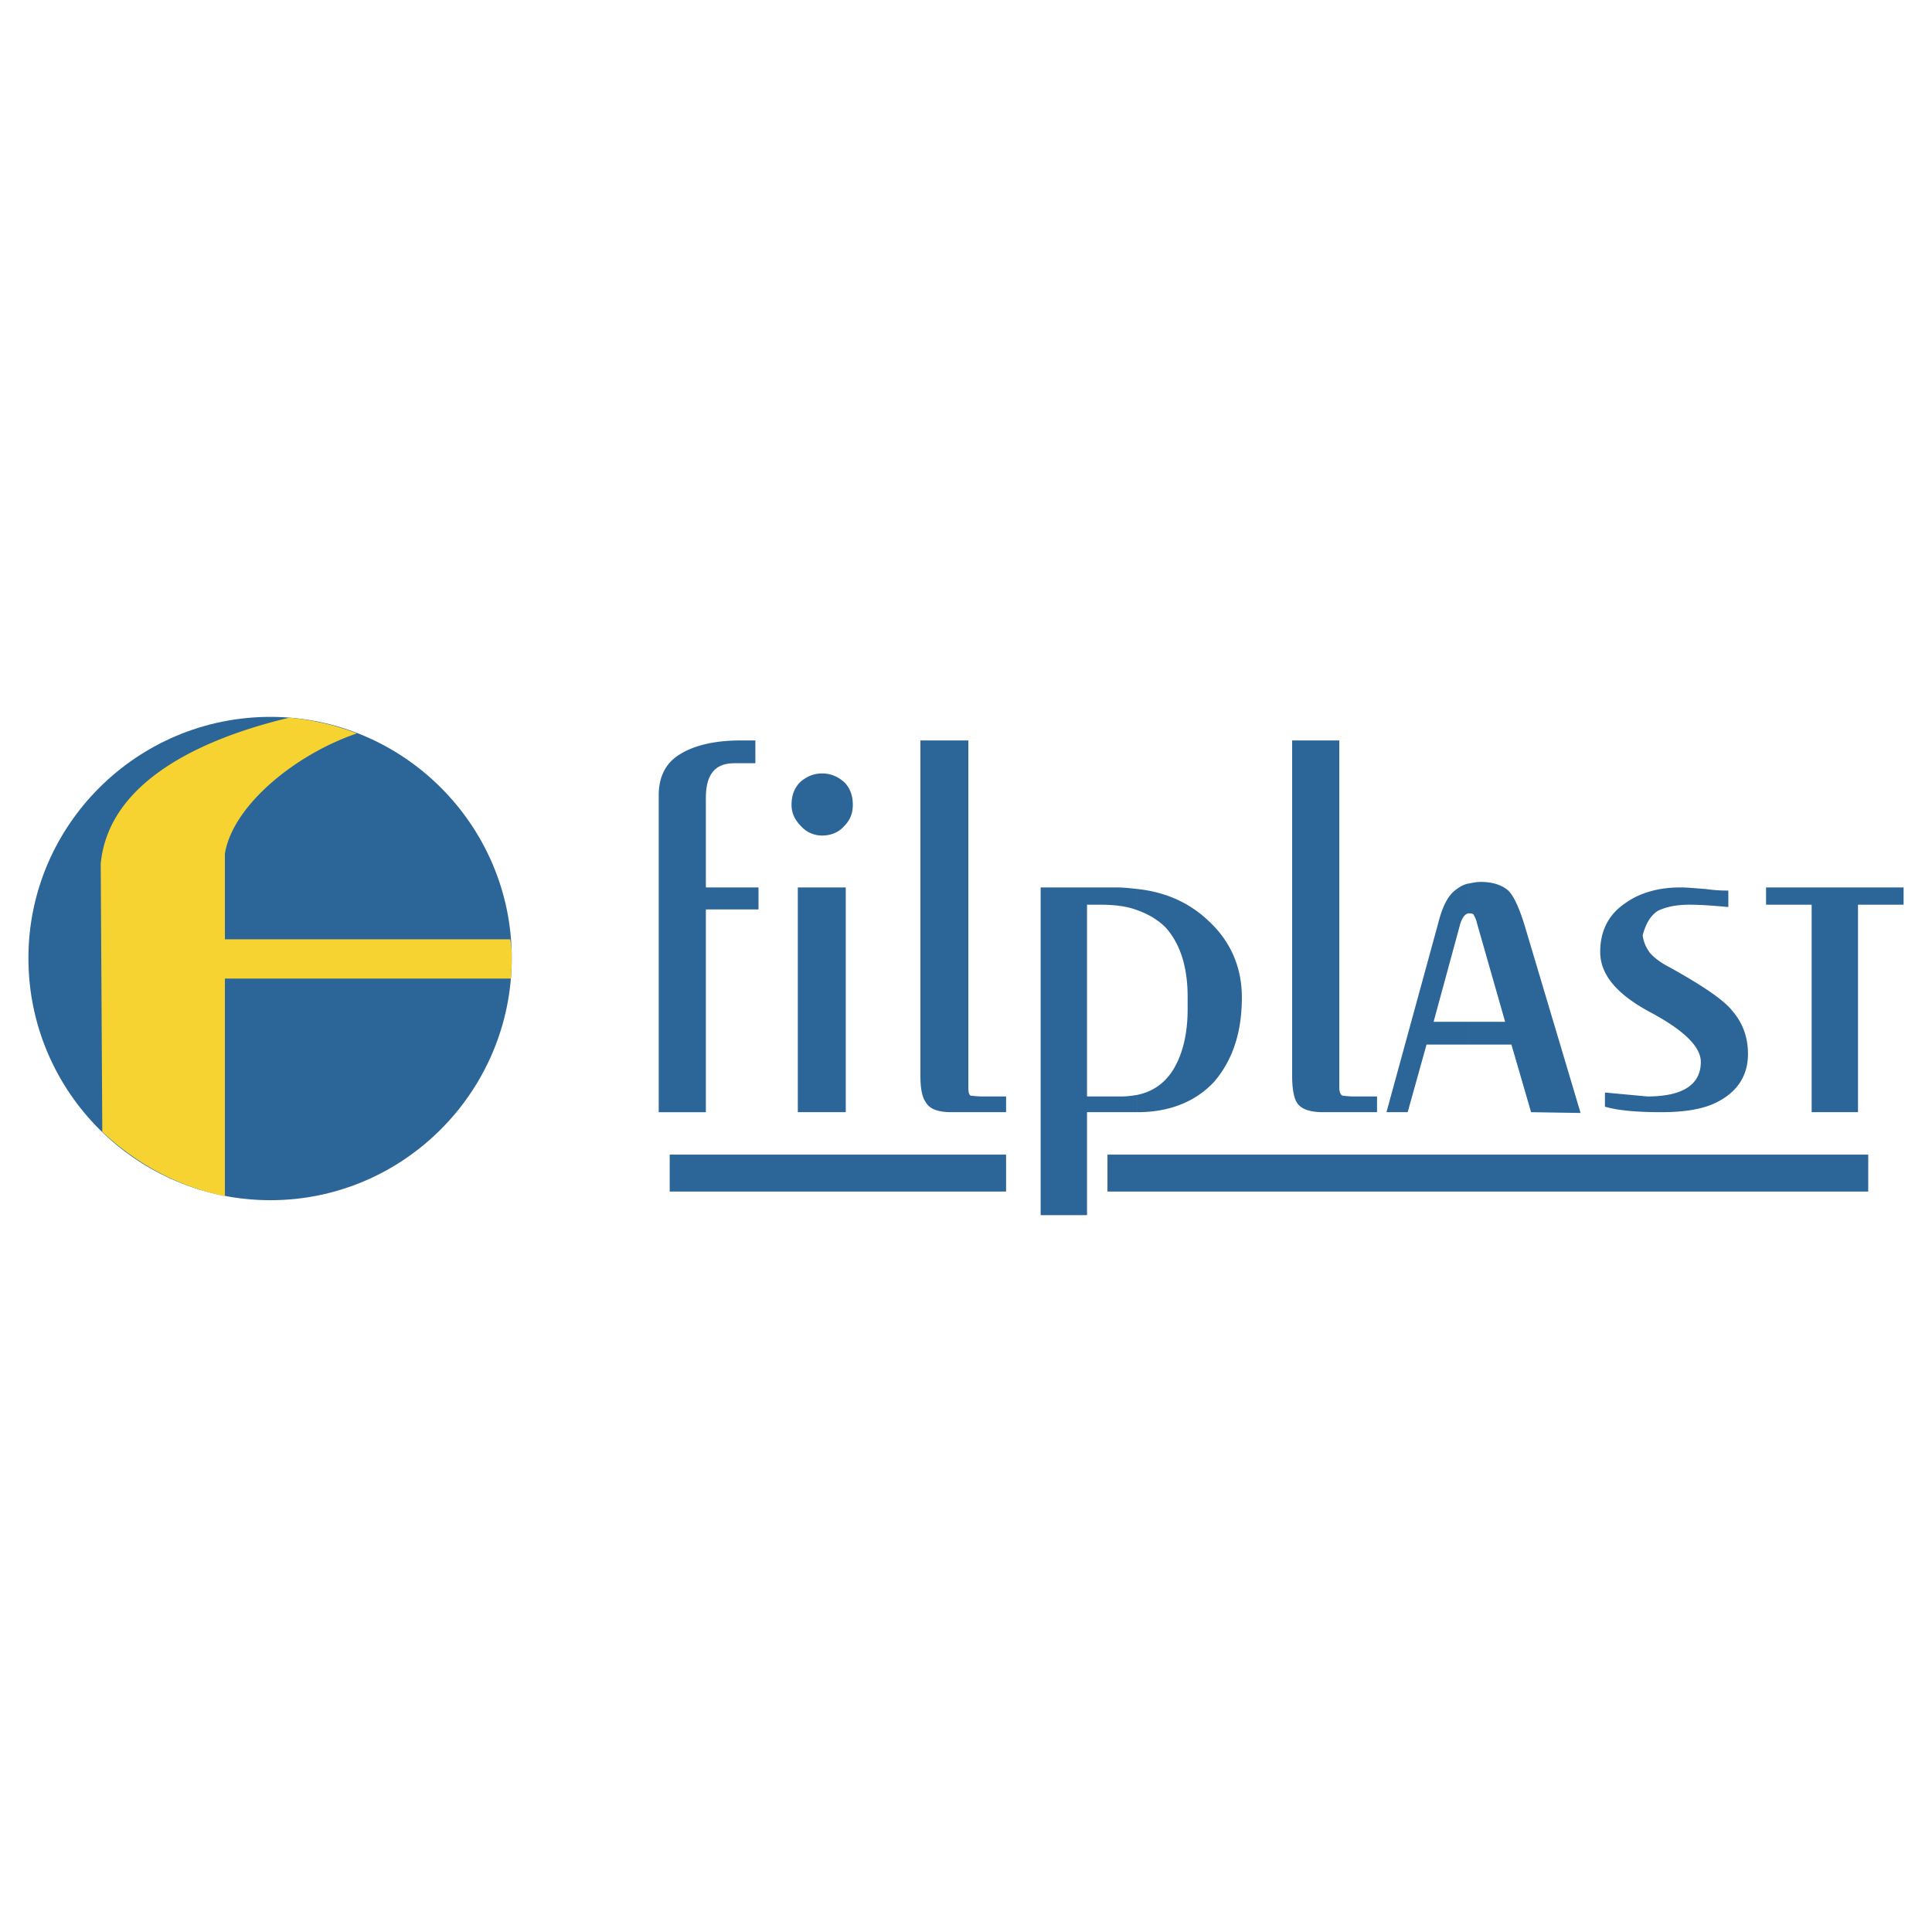 <svg xmlns="http://www.w3.org/2000/svg" width="2500" height="2500" viewBox="0 0 192.756 192.756"><g fill-rule="evenodd" clip-rule="evenodd"><path fill="#fff" fill-opacity="0" d="M0 0h192.756v192.756H0V0z"/><path d="M75.364 73.875v2.274h-2.117c-1.881 0-2.823 1.098-2.823 3.45v8.939h5.253v2.196h-5.253v20.23H65.72v-31.6c0-1.882.706-3.293 2.196-4.156 1.411-.862 3.45-1.333 5.959-1.333h1.489zM79.598 88.537h4.783v22.426h-4.783V88.537zm2.431-5.175a2.802 2.802 0 0 1-2.117-.941c-.627-.627-.941-1.333-.941-2.117 0-.862.235-1.646.862-2.274.627-.549 1.333-.863 2.195-.863.863 0 1.568.314 2.196.863.627.627.862 1.412.862 2.274 0 .784-.235 1.49-.862 2.117-.548.627-1.332.941-2.195.941zM91.831 73.875h4.783v34.657c0 .471.079.705.235.785.158 0 .548.078 1.255.078h2.273v1.568h-5.41c-1.412 0-2.274-.314-2.666-1.098-.314-.471-.471-1.334-.471-2.51v-33.48h.001zM113.471 88.694c2.902.314 5.254 1.411 7.137 3.215 2.195 2.039 3.293 4.626 3.293 7.604 0 3.529-.941 6.273-2.744 8.391-1.805 1.961-4.393 3.059-7.686 3.059v-1.727c1.49-.312 2.666-1.096 3.529-2.43.941-1.49 1.49-3.529 1.49-6.115v-1.256c0-3.057-.785-5.331-2.195-6.899-.785-.784-1.727-1.333-2.824-1.725v-2.117zM103.826 88.537h7.527c.707 0 1.412.079 2.117.157v2.117c-1.02-.392-2.273-.549-3.686-.549h-1.332v19.132h3.449c.549 0 1.1-.078 1.568-.158v1.727h-5.017v10.271h-4.627V88.537h.001zM128.918 73.875h4.705v34.657c0 .471.156.705.314.785.156 0 .547.078 1.176.078h2.273v1.568h-5.332c-1.412 0-2.352-.314-2.744-1.098-.236-.471-.393-1.334-.393-2.51v-33.48h.001zM146.561 88.145c.393-.078.785-.157 1.176-.157 1.176 0 2.117.314 2.744.863.549.549 1.098 1.725 1.646 3.528l5.568 18.662-4.939-.078-1.961-6.744h-4.234v-2.273h3.607l-2.822-9.879c-.08-.392-.236-.627-.314-.784 0-.079-.156-.157-.471-.157v-2.981zM138.328 110.963l5.174-18.897c.393-1.568.941-2.666 1.646-3.215.393-.314.863-.627 1.412-.706v2.979c-.314 0-.627.314-.863 1.02l-2.666 9.801h3.529v2.273h-4.234l-1.881 6.744h-2.117v.001zM172.436 88.851v1.646c-1.646-.157-2.9-.235-3.842-.235-1.412 0-2.43.235-3.215.627-.705.47-1.176 1.254-1.49 2.431.078.627.314 1.176.707 1.725.391.47 1.098 1.019 2.037 1.49 3.373 1.881 5.41 3.293 6.195 4.312 1.02 1.176 1.568 2.588 1.568 4.312 0 2.117-1.02 3.686-2.902 4.705-1.41.783-3.371 1.098-5.723 1.098-2.432 0-4.312-.158-5.646-.549v-1.412l4.234.393c3.529 0 5.332-1.176 5.332-3.451 0-1.488-1.646-3.135-5.018-4.939-3.373-1.803-5.02-3.764-5.02-6.037 0-2.117.863-3.764 2.51-4.862 1.412-1.019 3.293-1.568 5.488-1.568.627 0 1.412.079 2.51.157 1.099.157 1.804.157 2.275.157zM176.199 88.537h13.723v1.725h-4.549v20.701h-4.625V90.262h-4.549v-1.725zM66.817 115.197h33.56v3.686h-33.56v-3.686z" fill="#2c6698"/><path fill="#2c6698" d="M110.492 115.197h75.901v3.686h-75.901v-3.686zM26.985 71.522c13.251 0 24.072 10.821 24.072 24.072 0 13.33-10.821 24.15-24.072 24.15-13.33 0-24.15-10.82-24.15-24.15-.001-13.251 10.82-24.072 24.15-24.072z"/><path d="M22.438 119.352V97.633h28.541c.079-1.333.157-2.823-.079-3.92H22.438v-8.547c.784-4.783 6.978-9.88 13.173-11.997a25.002 25.002 0 0 0-6.744-1.568c-8.546 2.039-18.034 6.273-18.818 14.584l.157 26.737c3.371 3.137 7.37 5.41 12.232 6.43z" fill="#f6d330"/></g></svg>
